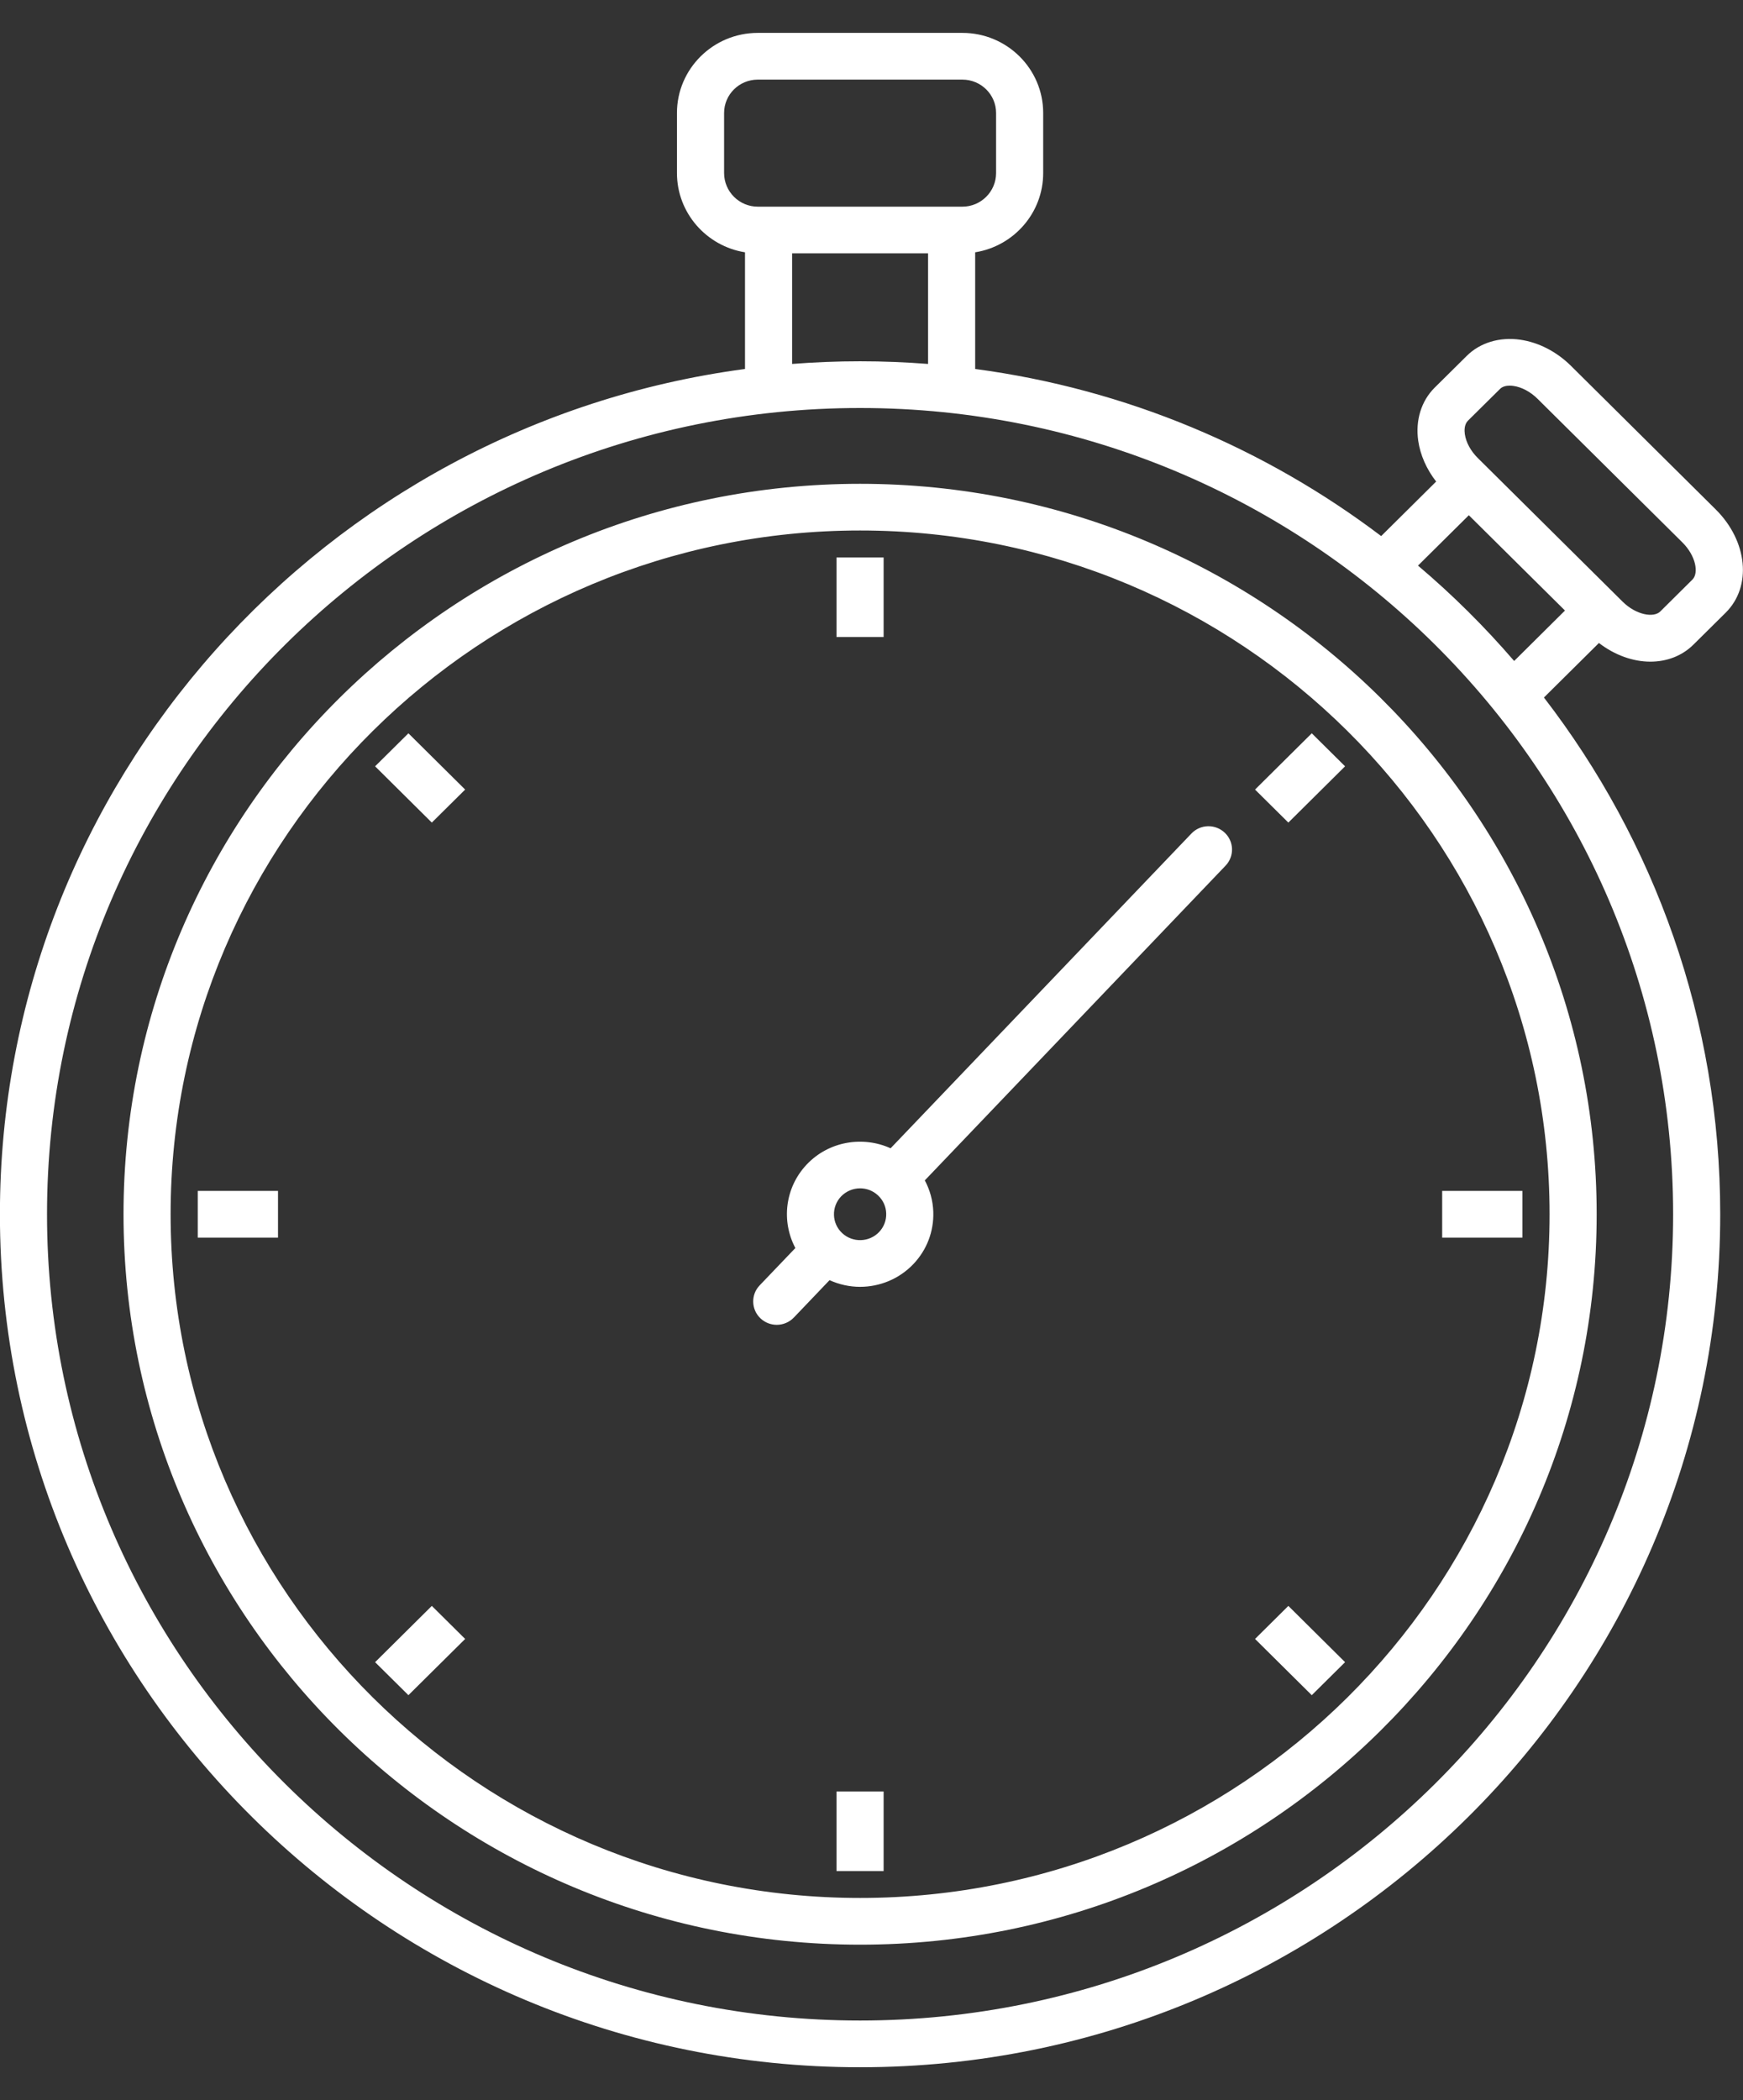 <svg 
 xmlns="http://www.w3.org/2000/svg"
 xmlns:xlink="http://www.w3.org/1999/xlink"
 width="44px" height="53px">
<rect width="100%" height="100%" fill="#333333" stroke="none"/>
<path fill-rule="evenodd"  fill="rgb(255, 255, 255)"
 d="M43.564,15.460 L42.752,16.264 C42.459,16.556 42.072,16.697 41.661,16.697 C41.226,16.697 40.766,16.535 40.363,16.226 L38.975,17.602 C41.765,21.223 43.425,25.744 43.425,30.641 C43.425,42.510 33.685,52.167 21.712,52.167 C9.739,52.167 -0.002,42.510 -0.002,30.641 C-0.002,19.750 8.203,10.722 18.807,9.311 L18.807,6.367 C17.835,6.212 17.089,5.375 17.089,4.367 L17.089,2.851 C17.089,1.737 18.004,0.830 19.129,0.830 L24.295,0.830 C25.420,0.830 26.334,1.737 26.334,2.851 L26.334,4.367 C26.334,5.375 25.589,6.212 24.617,6.367 L24.617,9.311 C28.435,9.819 31.941,11.314 34.866,13.528 L36.254,12.152 C36.012,11.841 35.853,11.483 35.801,11.120 C35.728,10.605 35.879,10.118 36.215,9.784 L37.027,8.980 C37.362,8.648 37.852,8.499 38.372,8.572 C38.837,8.638 39.293,8.872 39.656,9.231 L43.309,12.853 C44.118,13.654 44.230,14.799 43.564,15.460 ZM25.145,4.367 L25.145,2.851 C25.145,2.387 24.764,2.009 24.295,2.009 L19.129,2.009 C18.660,2.009 18.279,2.387 18.279,2.851 L18.279,4.367 C18.279,4.834 18.660,5.215 19.129,5.215 L24.295,5.215 C24.764,5.215 25.145,4.834 25.145,4.367 ZM19.996,6.394 L19.996,9.184 C20.562,9.140 21.134,9.117 21.712,9.117 C22.290,9.117 22.862,9.140 23.428,9.184 L23.428,6.394 L19.996,6.394 ZM21.712,10.296 C10.395,10.296 1.187,19.422 1.187,30.641 C1.187,41.860 10.395,50.988 21.712,50.988 C33.029,50.988 42.236,41.860 42.236,30.641 C42.236,19.422 33.029,10.296 21.712,10.296 ZM35.796,14.273 C36.668,15.011 37.479,15.816 38.223,16.680 L39.506,15.407 L37.079,13.002 L35.796,14.273 ZM42.469,13.687 L38.815,10.065 C38.636,9.887 38.413,9.768 38.205,9.739 C38.179,9.736 38.146,9.732 38.110,9.732 C38.029,9.732 37.932,9.749 37.867,9.814 L37.056,10.617 C36.960,10.713 36.966,10.870 36.978,10.956 C37.008,11.163 37.127,11.383 37.307,11.560 L40.960,15.182 C41.304,15.523 41.746,15.594 41.911,15.431 L42.723,14.626 C42.887,14.464 42.813,14.028 42.469,13.687 ZM21.712,49.074 C11.459,49.074 3.118,40.806 3.118,30.641 C3.118,20.478 11.459,12.209 21.712,12.209 C31.965,12.209 40.306,20.478 40.306,30.641 C40.306,40.806 31.965,49.074 21.712,49.074 ZM21.712,13.387 C12.115,13.387 4.307,21.127 4.307,30.641 C4.307,40.155 12.115,47.895 21.712,47.895 C31.309,47.895 39.117,40.155 39.117,30.641 C39.117,21.127 31.309,13.387 21.712,13.387 ZM36.406,31.232 L36.406,30.052 L38.431,30.052 L38.431,31.232 L36.406,31.232 ZM31.682,41.359 L32.523,40.525 L33.955,41.945 L33.114,42.778 L31.682,41.359 ZM31.682,19.925 L33.114,18.505 L33.955,19.338 L32.523,20.758 L31.682,19.925 ZM23.346,29.787 C23.476,30.031 23.551,30.301 23.560,30.584 C23.575,31.073 23.398,31.539 23.060,31.896 C22.696,32.279 22.204,32.473 21.711,32.473 C21.448,32.473 21.185,32.416 20.941,32.305 L20.040,33.248 C19.923,33.370 19.765,33.432 19.608,33.432 C19.461,33.432 19.314,33.378 19.199,33.270 C18.961,33.046 18.951,32.673 19.176,32.437 L20.078,31.494 C19.721,30.822 19.811,29.972 20.364,29.387 C20.921,28.798 21.780,28.659 22.482,28.977 L30.075,21.035 C30.301,20.797 30.677,20.788 30.916,21.012 C31.154,21.236 31.164,21.608 30.938,21.845 L23.346,29.787 ZM22.165,30.167 C22.165,30.167 22.165,30.166 22.165,30.166 C22.164,30.166 22.164,30.166 22.163,30.165 C22.036,30.046 21.874,29.988 21.712,29.988 C21.536,29.988 21.361,30.058 21.231,30.193 C20.982,30.457 20.995,30.872 21.260,31.118 C21.525,31.365 21.944,31.352 22.193,31.089 C22.313,30.962 22.377,30.796 22.371,30.621 C22.366,30.447 22.293,30.286 22.165,30.167 ZM21.117,14.068 L22.306,14.068 L22.306,16.075 L21.117,16.075 L21.117,14.068 ZM9.469,41.945 L10.901,40.525 L11.742,41.359 L10.310,42.778 L9.469,41.945 ZM9.469,19.338 L10.310,18.505 L11.742,19.925 L10.901,20.758 L9.469,19.338 ZM22.306,47.216 L21.117,47.216 L21.117,45.208 L22.306,45.208 L22.306,47.216 ZM4.992,30.052 L7.018,30.052 L7.018,31.232 L4.992,31.232 L4.992,30.052 Z"/>
</svg>